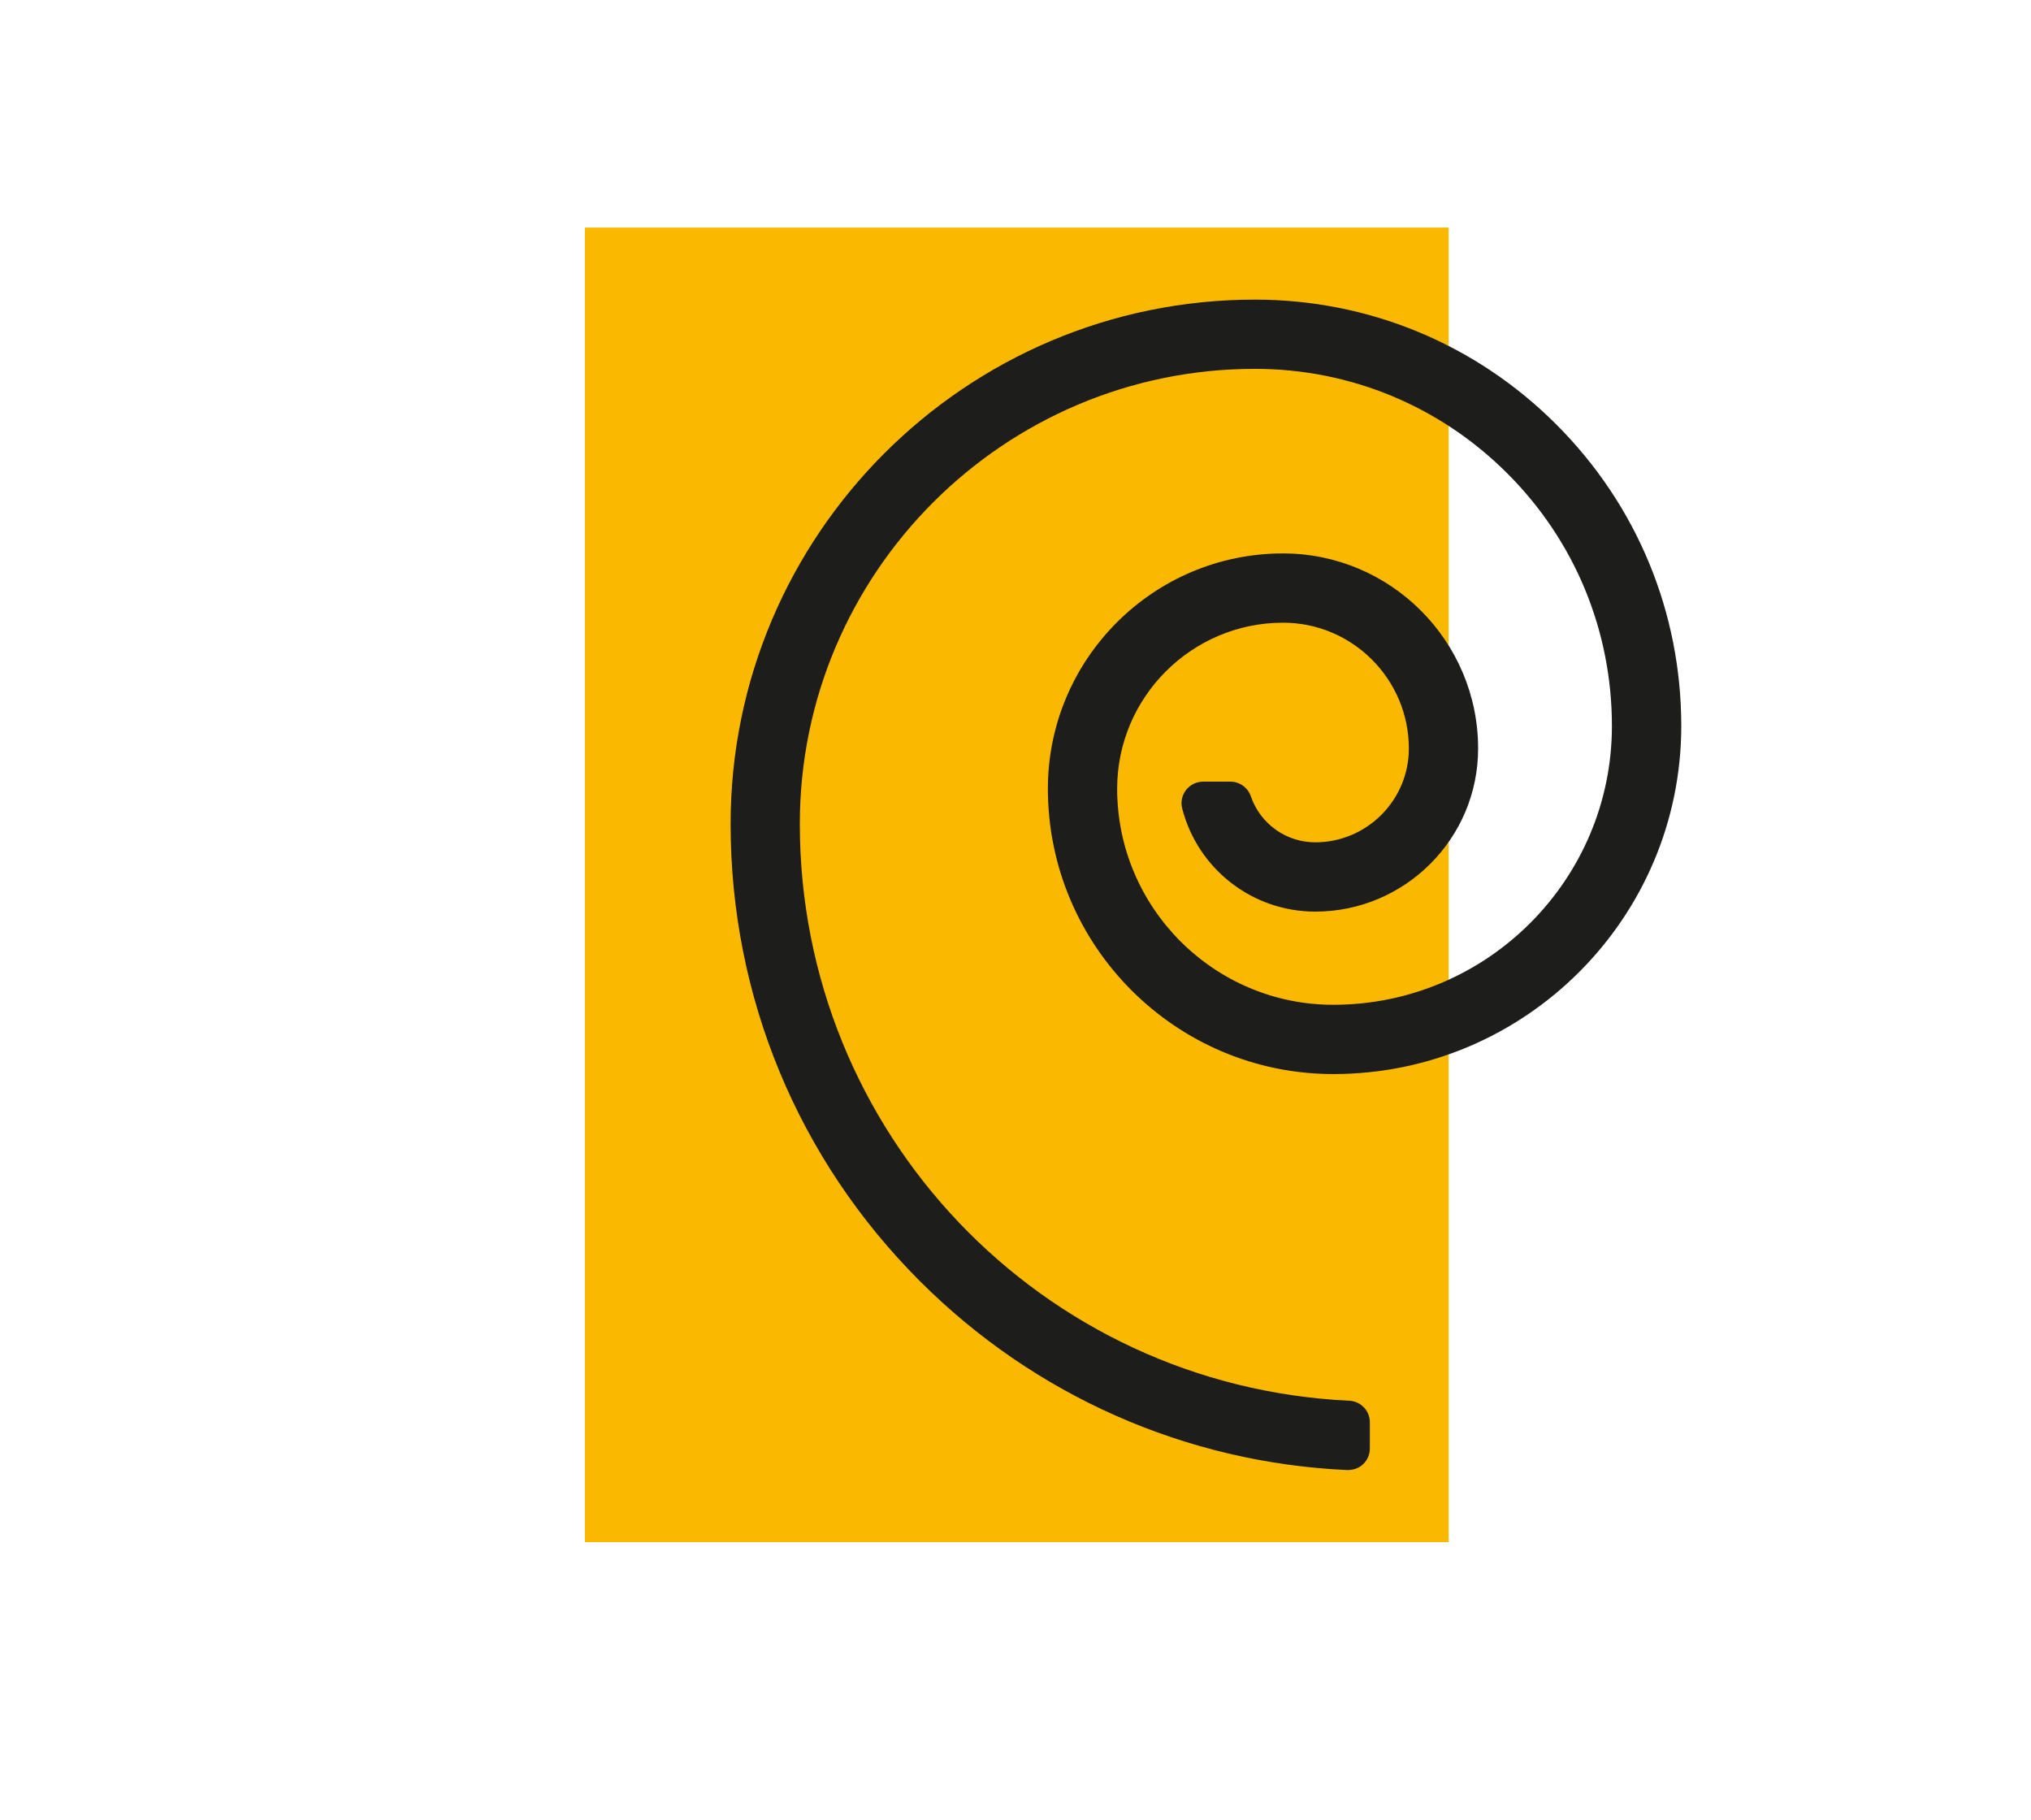<?xml version="1.0" encoding="utf-8"?>
<!-- Generator: Adobe Illustrator 15.0.0, SVG Export Plug-In . SVG Version: 6.00 Build 0)  -->
<!DOCTYPE svg PUBLIC "-//W3C//DTD SVG 1.1//EN" "http://www.w3.org/Graphics/SVG/1.1/DTD/svg11.dtd">
<svg version="1.1" id="Ebene_1" xmlns="http://www.w3.org/2000/svg" xmlns:xlink="http://www.w3.org/1999/xlink" x="0px" y="0px"
	 width="595.281px" height="533.461px" viewBox="0 154.215 595.281 533.461" enable-background="new 0 154.215 595.281 533.461"
	 xml:space="preserve">
<rect x="3.836" y="184.215" fill="none" width="589.444" height="528.23"/>
<rect x="-8.304" y="177.215" fill="none" width="589.444" height="528.23"/>
<rect x="171.434" y="220.911" fill="#FAB900" width="253.168" height="385.245"/>
<g>
	<defs>
		<rect id="SVGID_1_" x="214.14" y="242.033" width="278.634" height="343"/>
	</defs>
	<clipPath id="SVGID_2_">
		<use xlink:href="#SVGID_1_"  overflow="visible"/>
	</clipPath>
	<path clip-path="url(#SVGID_2_)" fill="#1D1D1B" d="M367.8,242.021c-84.732,0-153.66,68.928-153.66,153.647
		c0,50.656,19.72,98.254,55.519,134.034c33.537,33.537,78.002,53.188,125.224,55.331c1.88,0,3.459-0.564,4.688-1.768
		c1.229-1.165,1.93-2.832,1.93-4.562v-7.657c0-3.396-2.632-6.166-6.027-6.329c-90.31-4.298-161.049-78.554-161.049-169.05
		c0-73.528,59.824-133.357,133.377-133.357c27.96,0,54.228,10.891,74.004,30.654c19.751,19.739,30.642,46.032,30.642,74.017
		c0,45.054-36.632,81.698-81.674,81.698c-34.915,0-63.339-28.423-63.339-63.338c0-26.794,21.832-48.626,48.626-48.638
		c20.327,0,36.87,16.555,36.87,36.883c0,15.139-12.307,27.483-27.446,27.483c-8.521,0-16.116-5.439-18.873-13.51
		c-0.878-2.544-3.296-4.273-5.991-4.273h-8.008c-1.942,0-3.797,0.915-5,2.469c-1.203,1.554-1.604,3.547-1.104,5.439
		c4.6,17.771,20.629,30.178,38.976,30.178c26.344,0,47.749-21.443,47.749-47.786c0-31.532-25.642-57.186-57.173-57.186
		c-37.998,0-68.929,30.93-68.929,68.941c0,46.12,37.522,83.641,83.642,83.641c56.245,0,101.989-45.756,102.002-102.001
		c0-33.361-12.997-64.743-36.607-88.354C432.581,255.017,401.174,242.021,367.8,242.021"/>
</g>
</svg>
